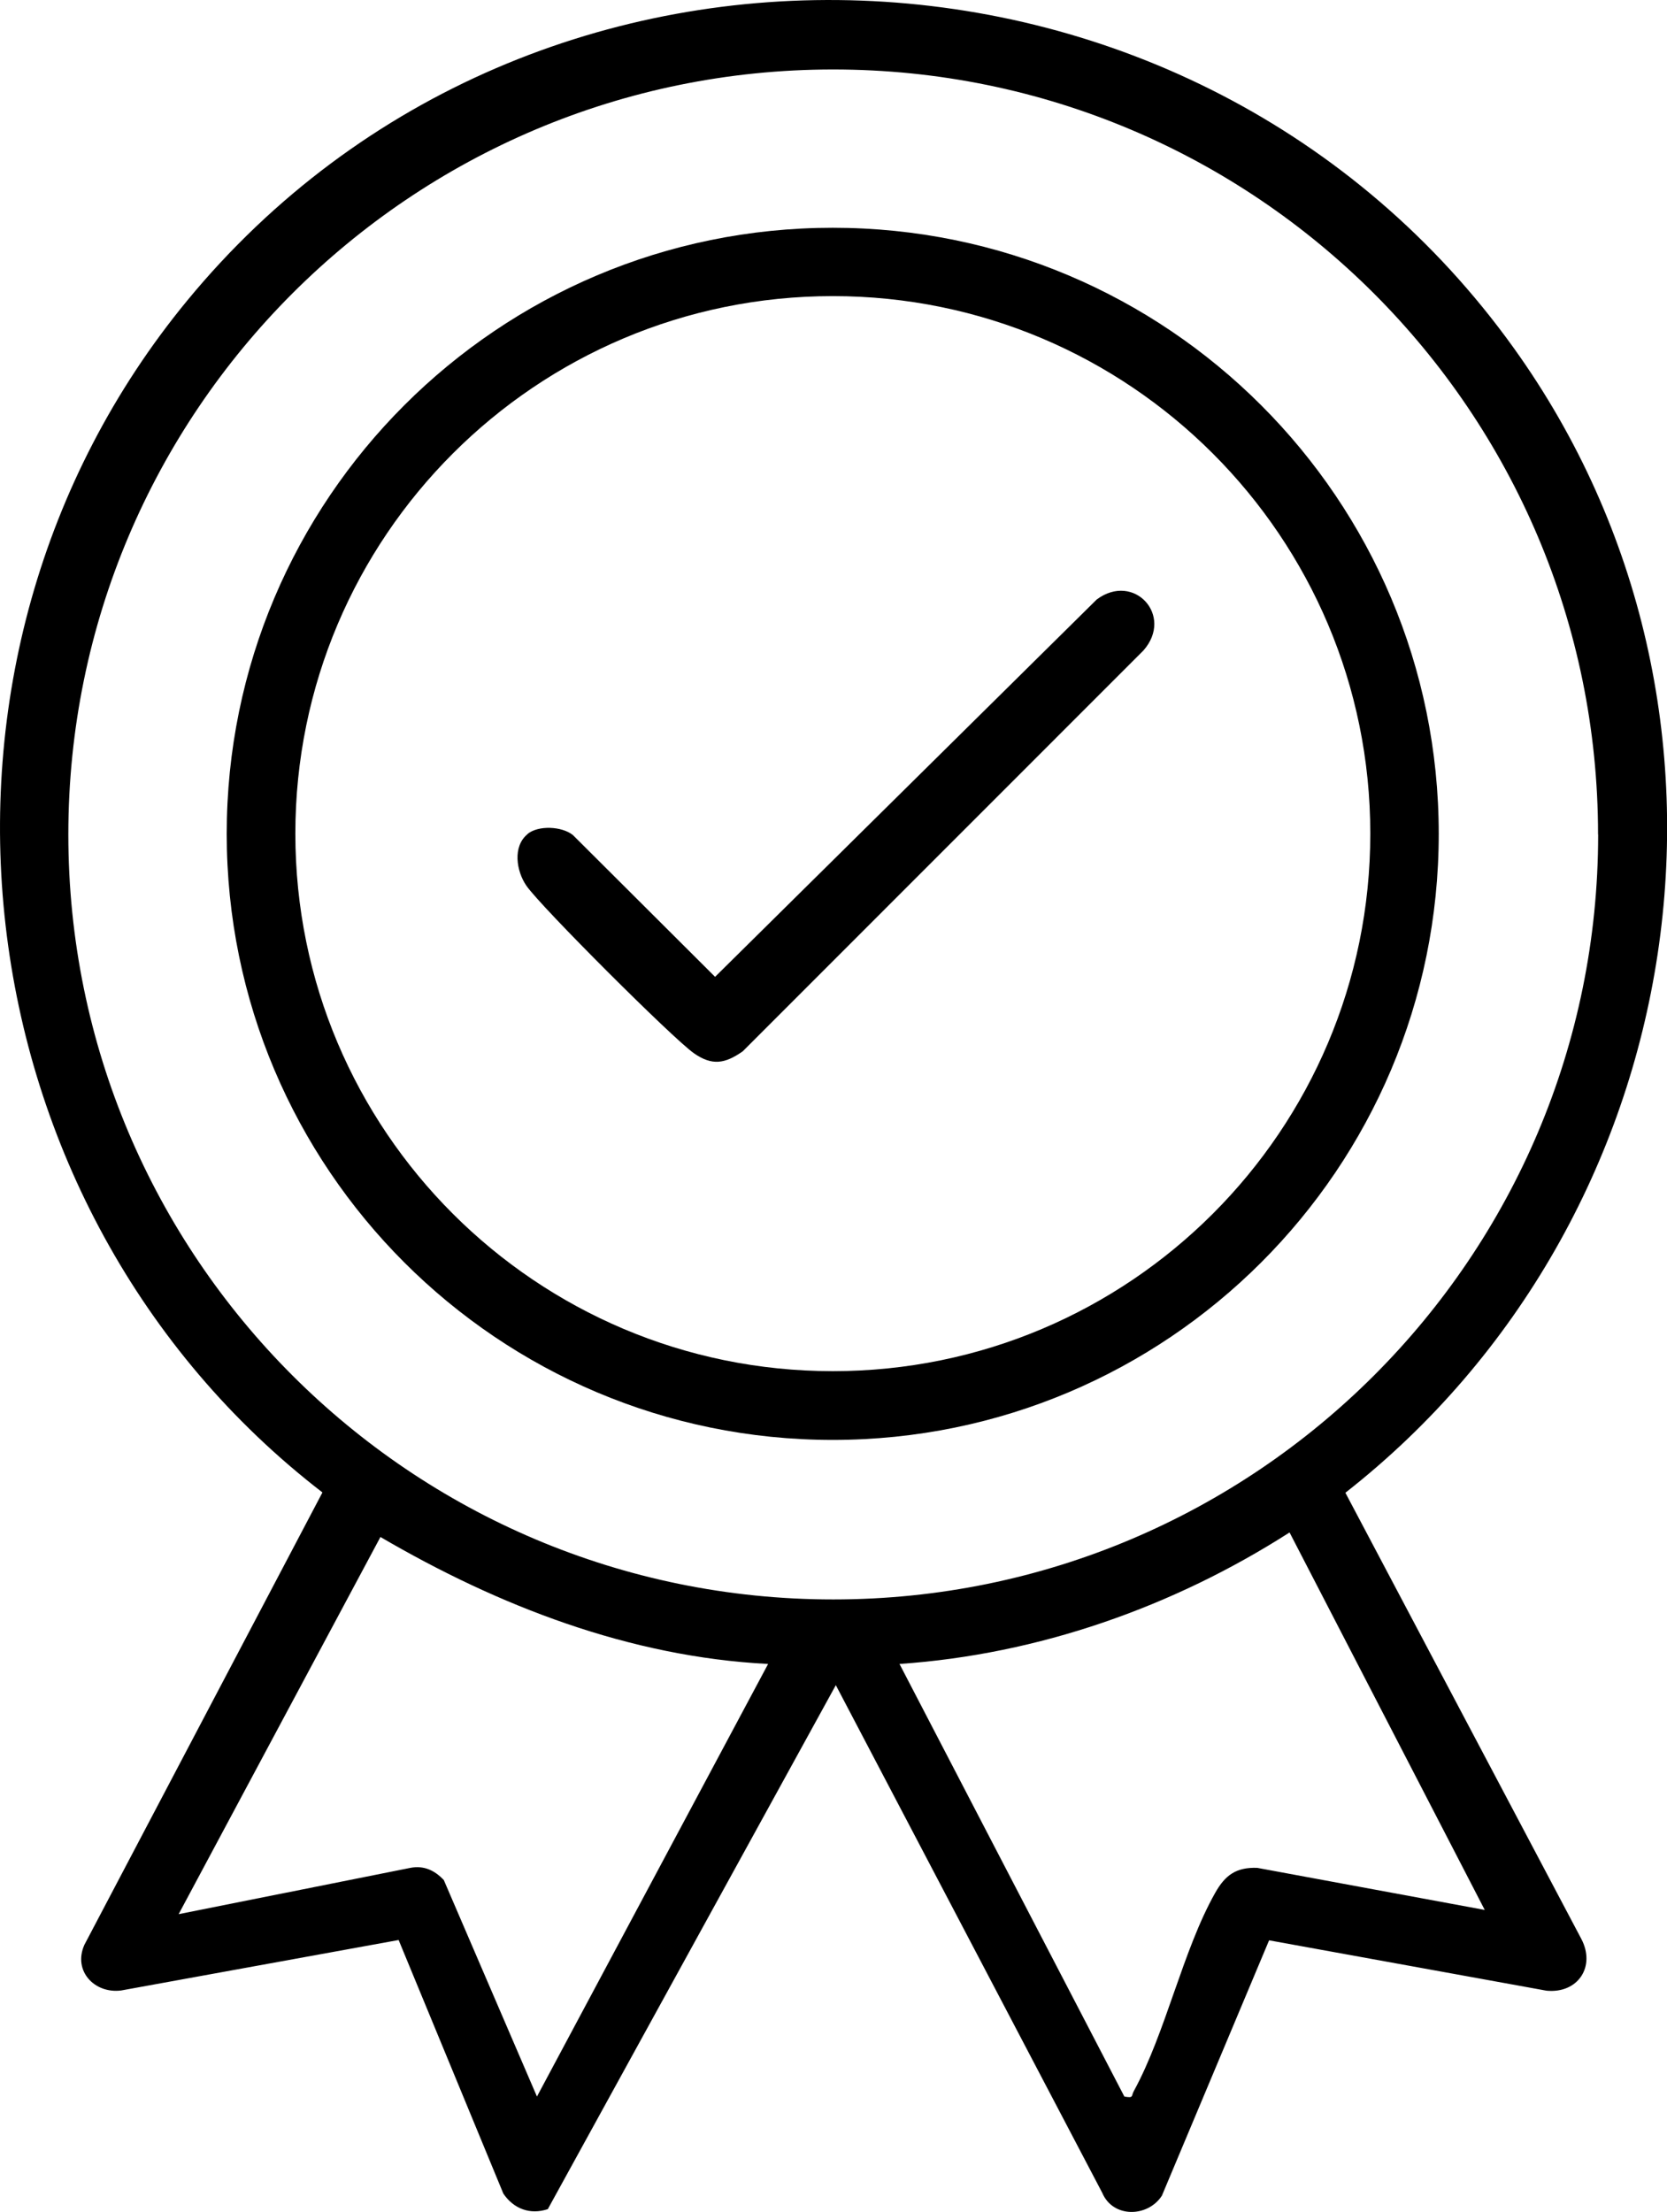 <?xml version="1.0" encoding="UTF-8"?>
<svg id="katman_2" data-name="katman 2" xmlns="http://www.w3.org/2000/svg" viewBox="0 0 161.25 213.94">
  <g id="Layer_1" data-name="Layer 1">
    <g>
      <path d="M122.76,187.67l-10.37,24.7c-1.37,2.11-4.74,2.17-5.77-.28l-25.77-49.1-27.86,50.68c-1.72.57-3.3-.03-4.3-1.5l-10.13-24.53-26.84,4.88c-2.57.33-4.68-1.88-3.56-4.41l23.03-43.76C-4.39,116.93-10.6,63.94,18.11,29.07,51.66-11.68,115.76-9.07,146.42,33.65c25.18,35.08,17.38,84.36-16.28,110.73l22.81,43.13c1.44,2.71-.33,5.33-3.36,5.03l-26.83-4.87ZM154.58,80.71c0-40.86-33.13-73.99-73.99-73.99S6.61,39.84,6.61,80.71s33.13,73.99,73.99,73.99,73.99-33.13,73.99-73.99ZM143.62,184.73l-18.88-36.51c-11.26,7.21-24.31,11.8-37.73,12.72l21.75,41.84c.93.17.65-.05.91-.52,3.09-5.64,4.74-13.64,7.88-19.19.96-1.7,2.02-2.48,4.06-2.41l22.01,4.07ZM74.29,160.94c-13.39-.69-26.06-5.6-37.49-12.28l-19.52,36.48,22.42-4.48c1.32-.25,2.35.25,3.23,1.18l9.01,20.94,22.36-41.84Z"/>
      <path d="M139.17,80.65c0,32.38-26.25,58.62-58.62,58.62s-58.62-26.25-58.62-58.62,26.25-58.62,58.62-58.62,58.62,26.25,58.62,58.62ZM132.55,80.63c0-28.71-23.28-51.99-51.99-51.99s-51.99,23.28-51.99,51.99,23.28,51.99,51.99,51.99,51.99-23.28,51.99-51.99Z"/>
      <path d="M51.03,80.66c1.05-.85,3.3-.75,4.38.1l13.76,13.72,36.92-36.5c3.59-2.67,7.48,1.56,4.52,4.93l-38.76,38.77c-1.72,1.21-2.97,1.42-4.73.19-2.05-1.44-14.8-14.17-16.2-16.2-.97-1.4-1.36-3.81.12-5Z"/>
    </g>
  </g>
</svg>